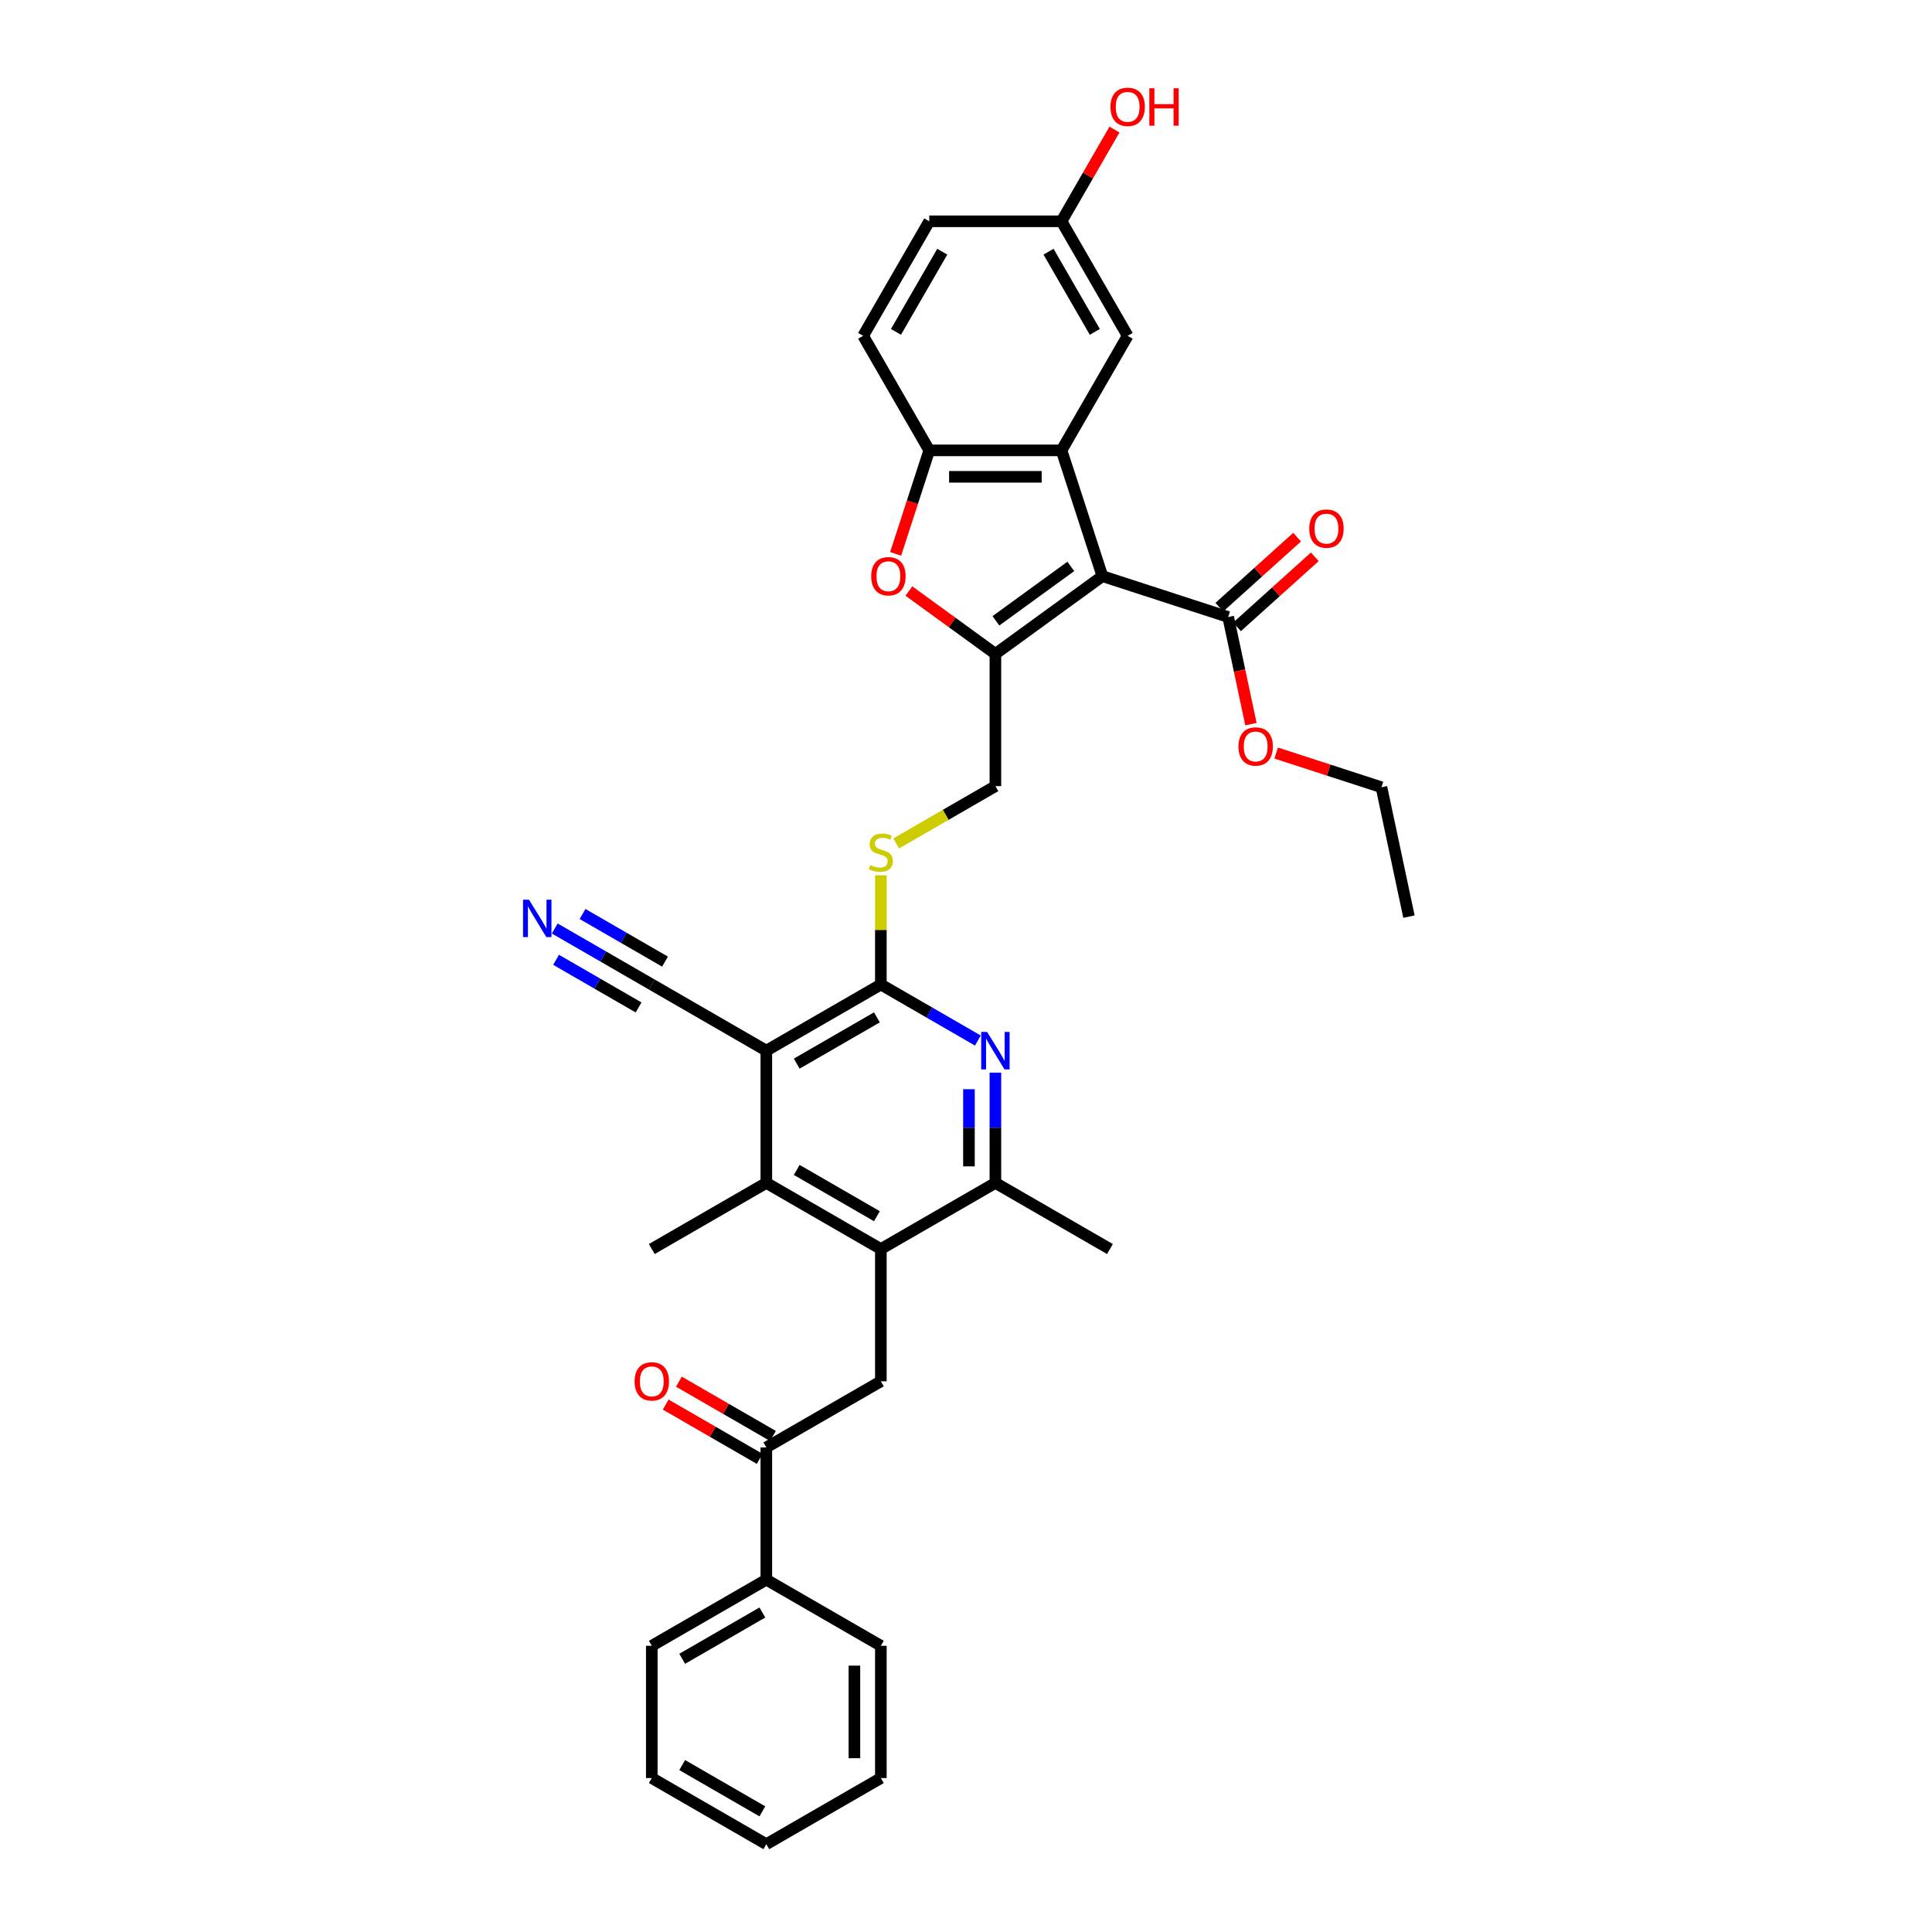 <?xml version='1.0' encoding='iso-8859-1'?>
<svg version='1.1' baseProfile='full'
              xmlns='http://www.w3.org/2000/svg'
                      xmlns:rdkit='http://www.rdkit.org/xml'
                      xmlns:xlink='http://www.w3.org/1999/xlink'
                  xml:space='preserve'
width='1000px' height='1000px' viewBox='0 0 1000 1000'>
<!-- END OF HEADER -->
<rect style='opacity:1.0;fill:#FFFFFF;stroke:none' width='1000' height='1000' x='0' y='0'> </rect>
<path class='bond-0' d='M 570.597,298.213 L 515.216,338.45' style='fill:none;fill-rule:evenodd;stroke:#000000;stroke-width:6px;stroke-linecap:butt;stroke-linejoin:miter;stroke-opacity:1' />
<path class='bond-0' d='M 554.243,293.173 L 515.476,321.338' style='fill:none;fill-rule:evenodd;stroke:#000000;stroke-width:6px;stroke-linecap:butt;stroke-linejoin:miter;stroke-opacity:1' />
<path class='bond-1' d='M 570.597,298.213 L 549.443,233.109' style='fill:none;fill-rule:evenodd;stroke:#000000;stroke-width:6px;stroke-linecap:butt;stroke-linejoin:miter;stroke-opacity:1' />
<path class='bond-10' d='M 570.597,298.213 L 635.702,319.367' style='fill:none;fill-rule:evenodd;stroke:#000000;stroke-width:6px;stroke-linecap:butt;stroke-linejoin:miter;stroke-opacity:1' />
<path class='bond-4' d='M 515.216,338.45 L 492.83,322.186' style='fill:none;fill-rule:evenodd;stroke:#000000;stroke-width:6px;stroke-linecap:butt;stroke-linejoin:miter;stroke-opacity:1' />
<path class='bond-4' d='M 492.83,322.186 L 470.445,305.922' style='fill:none;fill-rule:evenodd;stroke:#FF0000;stroke-width:6px;stroke-linecap:butt;stroke-linejoin:miter;stroke-opacity:1' />
<path class='bond-16' d='M 515.216,338.45 L 515.216,406.905' style='fill:none;fill-rule:evenodd;stroke:#000000;stroke-width:6px;stroke-linecap:butt;stroke-linejoin:miter;stroke-opacity:1' />
<path class='bond-8' d='M 549.443,233.109 L 480.988,233.109' style='fill:none;fill-rule:evenodd;stroke:#000000;stroke-width:6px;stroke-linecap:butt;stroke-linejoin:miter;stroke-opacity:1' />
<path class='bond-8' d='M 539.175,246.8 L 491.257,246.8' style='fill:none;fill-rule:evenodd;stroke:#000000;stroke-width:6px;stroke-linecap:butt;stroke-linejoin:miter;stroke-opacity:1' />
<path class='bond-17' d='M 549.443,233.109 L 583.671,173.825' style='fill:none;fill-rule:evenodd;stroke:#000000;stroke-width:6px;stroke-linecap:butt;stroke-linejoin:miter;stroke-opacity:1' />
<path class='bond-2' d='M 396.648,543.815 L 455.932,509.588' style='fill:none;fill-rule:evenodd;stroke:#000000;stroke-width:6px;stroke-linecap:butt;stroke-linejoin:miter;stroke-opacity:1' />
<path class='bond-2' d='M 412.386,550.538 L 453.885,526.579' style='fill:none;fill-rule:evenodd;stroke:#000000;stroke-width:6px;stroke-linecap:butt;stroke-linejoin:miter;stroke-opacity:1' />
<path class='bond-7' d='M 396.648,543.815 L 396.648,612.27' style='fill:none;fill-rule:evenodd;stroke:#000000;stroke-width:6px;stroke-linecap:butt;stroke-linejoin:miter;stroke-opacity:1' />
<path class='bond-12' d='M 396.648,543.815 L 337.364,509.588' style='fill:none;fill-rule:evenodd;stroke:#000000;stroke-width:6px;stroke-linecap:butt;stroke-linejoin:miter;stroke-opacity:1' />
<path class='bond-3' d='M 455.932,509.588 L 455.932,481.309' style='fill:none;fill-rule:evenodd;stroke:#000000;stroke-width:6px;stroke-linecap:butt;stroke-linejoin:miter;stroke-opacity:1' />
<path class='bond-3' d='M 455.932,481.309 L 455.932,453.03' style='fill:none;fill-rule:evenodd;stroke:#CCCC00;stroke-width:6px;stroke-linecap:butt;stroke-linejoin:miter;stroke-opacity:1' />
<path class='bond-6' d='M 455.932,509.588 L 481.042,524.085' style='fill:none;fill-rule:evenodd;stroke:#000000;stroke-width:6px;stroke-linecap:butt;stroke-linejoin:miter;stroke-opacity:1' />
<path class='bond-6' d='M 481.042,524.085 L 506.152,538.582' style='fill:none;fill-rule:evenodd;stroke:#0000FF;stroke-width:6px;stroke-linecap:butt;stroke-linejoin:miter;stroke-opacity:1' />
<path class='bond-35' d='M 463.576,286.699 L 472.282,259.904' style='fill:none;fill-rule:evenodd;stroke:#FF0000;stroke-width:6px;stroke-linecap:butt;stroke-linejoin:miter;stroke-opacity:1' />
<path class='bond-35' d='M 472.282,259.904 L 480.988,233.109' style='fill:none;fill-rule:evenodd;stroke:#000000;stroke-width:6px;stroke-linecap:butt;stroke-linejoin:miter;stroke-opacity:1' />
<path class='bond-5' d='M 455.932,646.498 L 515.216,612.27' style='fill:none;fill-rule:evenodd;stroke:#000000;stroke-width:6px;stroke-linecap:butt;stroke-linejoin:miter;stroke-opacity:1' />
<path class='bond-11' d='M 455.932,646.498 L 455.932,714.953' style='fill:none;fill-rule:evenodd;stroke:#000000;stroke-width:6px;stroke-linecap:butt;stroke-linejoin:miter;stroke-opacity:1' />
<path class='bond-37' d='M 455.932,646.498 L 396.648,612.27' style='fill:none;fill-rule:evenodd;stroke:#000000;stroke-width:6px;stroke-linecap:butt;stroke-linejoin:miter;stroke-opacity:1' />
<path class='bond-37' d='M 453.885,629.507 L 412.386,605.548' style='fill:none;fill-rule:evenodd;stroke:#000000;stroke-width:6px;stroke-linecap:butt;stroke-linejoin:miter;stroke-opacity:1' />
<path class='bond-9' d='M 515.216,555.22 L 515.216,583.745' style='fill:none;fill-rule:evenodd;stroke:#0000FF;stroke-width:6px;stroke-linecap:butt;stroke-linejoin:miter;stroke-opacity:1' />
<path class='bond-9' d='M 515.216,583.745 L 515.216,612.27' style='fill:none;fill-rule:evenodd;stroke:#000000;stroke-width:6px;stroke-linecap:butt;stroke-linejoin:miter;stroke-opacity:1' />
<path class='bond-9' d='M 501.525,563.777 L 501.525,583.745' style='fill:none;fill-rule:evenodd;stroke:#0000FF;stroke-width:6px;stroke-linecap:butt;stroke-linejoin:miter;stroke-opacity:1' />
<path class='bond-9' d='M 501.525,583.745 L 501.525,603.713' style='fill:none;fill-rule:evenodd;stroke:#000000;stroke-width:6px;stroke-linecap:butt;stroke-linejoin:miter;stroke-opacity:1' />
<path class='bond-25' d='M 396.648,612.27 L 337.364,646.498' style='fill:none;fill-rule:evenodd;stroke:#000000;stroke-width:6px;stroke-linecap:butt;stroke-linejoin:miter;stroke-opacity:1' />
<path class='bond-19' d='M 480.988,233.109 L 446.761,173.825' style='fill:none;fill-rule:evenodd;stroke:#000000;stroke-width:6px;stroke-linecap:butt;stroke-linejoin:miter;stroke-opacity:1' />
<path class='bond-27' d='M 515.216,612.27 L 574.5,646.498' style='fill:none;fill-rule:evenodd;stroke:#000000;stroke-width:6px;stroke-linecap:butt;stroke-linejoin:miter;stroke-opacity:1' />
<path class='bond-18' d='M 640.282,324.454 L 660.413,306.328' style='fill:none;fill-rule:evenodd;stroke:#000000;stroke-width:6px;stroke-linecap:butt;stroke-linejoin:miter;stroke-opacity:1' />
<path class='bond-18' d='M 660.413,306.328 L 680.544,288.203' style='fill:none;fill-rule:evenodd;stroke:#FF0000;stroke-width:6px;stroke-linecap:butt;stroke-linejoin:miter;stroke-opacity:1' />
<path class='bond-18' d='M 631.121,314.28 L 651.252,296.154' style='fill:none;fill-rule:evenodd;stroke:#000000;stroke-width:6px;stroke-linecap:butt;stroke-linejoin:miter;stroke-opacity:1' />
<path class='bond-18' d='M 651.252,296.154 L 671.383,278.028' style='fill:none;fill-rule:evenodd;stroke:#FF0000;stroke-width:6px;stroke-linecap:butt;stroke-linejoin:miter;stroke-opacity:1' />
<path class='bond-23' d='M 635.702,319.367 L 641.594,347.09' style='fill:none;fill-rule:evenodd;stroke:#000000;stroke-width:6px;stroke-linecap:butt;stroke-linejoin:miter;stroke-opacity:1' />
<path class='bond-23' d='M 641.594,347.09 L 647.487,374.812' style='fill:none;fill-rule:evenodd;stroke:#FF0000;stroke-width:6px;stroke-linecap:butt;stroke-linejoin:miter;stroke-opacity:1' />
<path class='bond-13' d='M 455.932,714.953 L 396.648,749.18' style='fill:none;fill-rule:evenodd;stroke:#000000;stroke-width:6px;stroke-linecap:butt;stroke-linejoin:miter;stroke-opacity:1' />
<path class='bond-14' d='M 337.364,509.588 L 312.254,495.09' style='fill:none;fill-rule:evenodd;stroke:#000000;stroke-width:6px;stroke-linecap:butt;stroke-linejoin:miter;stroke-opacity:1' />
<path class='bond-14' d='M 312.254,495.09 L 287.144,480.593' style='fill:none;fill-rule:evenodd;stroke:#0000FF;stroke-width:6px;stroke-linecap:butt;stroke-linejoin:miter;stroke-opacity:1' />
<path class='bond-14' d='M 344.21,497.731 L 322.866,485.408' style='fill:none;fill-rule:evenodd;stroke:#000000;stroke-width:6px;stroke-linecap:butt;stroke-linejoin:miter;stroke-opacity:1' />
<path class='bond-14' d='M 322.866,485.408 L 301.523,473.085' style='fill:none;fill-rule:evenodd;stroke:#0000FF;stroke-width:6px;stroke-linecap:butt;stroke-linejoin:miter;stroke-opacity:1' />
<path class='bond-14' d='M 330.519,521.445 L 309.175,509.122' style='fill:none;fill-rule:evenodd;stroke:#000000;stroke-width:6px;stroke-linecap:butt;stroke-linejoin:miter;stroke-opacity:1' />
<path class='bond-14' d='M 309.175,509.122 L 287.832,496.799' style='fill:none;fill-rule:evenodd;stroke:#0000FF;stroke-width:6px;stroke-linecap:butt;stroke-linejoin:miter;stroke-opacity:1' />
<path class='bond-20' d='M 400.071,743.252 L 375.734,729.201' style='fill:none;fill-rule:evenodd;stroke:#000000;stroke-width:6px;stroke-linecap:butt;stroke-linejoin:miter;stroke-opacity:1' />
<path class='bond-20' d='M 375.734,729.201 L 351.398,715.15' style='fill:none;fill-rule:evenodd;stroke:#FF0000;stroke-width:6px;stroke-linecap:butt;stroke-linejoin:miter;stroke-opacity:1' />
<path class='bond-20' d='M 393.225,755.109 L 368.889,741.058' style='fill:none;fill-rule:evenodd;stroke:#000000;stroke-width:6px;stroke-linecap:butt;stroke-linejoin:miter;stroke-opacity:1' />
<path class='bond-20' d='M 368.889,741.058 L 344.552,727.007' style='fill:none;fill-rule:evenodd;stroke:#FF0000;stroke-width:6px;stroke-linecap:butt;stroke-linejoin:miter;stroke-opacity:1' />
<path class='bond-21' d='M 396.648,749.18 L 396.648,817.635' style='fill:none;fill-rule:evenodd;stroke:#000000;stroke-width:6px;stroke-linecap:butt;stroke-linejoin:miter;stroke-opacity:1' />
<path class='bond-15' d='M 463.859,436.556 L 489.537,421.731' style='fill:none;fill-rule:evenodd;stroke:#CCCC00;stroke-width:6px;stroke-linecap:butt;stroke-linejoin:miter;stroke-opacity:1' />
<path class='bond-15' d='M 489.537,421.731 L 515.216,406.905' style='fill:none;fill-rule:evenodd;stroke:#000000;stroke-width:6px;stroke-linecap:butt;stroke-linejoin:miter;stroke-opacity:1' />
<path class='bond-22' d='M 583.671,173.825 L 549.443,114.541' style='fill:none;fill-rule:evenodd;stroke:#000000;stroke-width:6px;stroke-linecap:butt;stroke-linejoin:miter;stroke-opacity:1' />
<path class='bond-22' d='M 566.68,171.778 L 542.721,130.279' style='fill:none;fill-rule:evenodd;stroke:#000000;stroke-width:6px;stroke-linecap:butt;stroke-linejoin:miter;stroke-opacity:1' />
<path class='bond-36' d='M 446.761,173.825 L 480.988,114.541' style='fill:none;fill-rule:evenodd;stroke:#000000;stroke-width:6px;stroke-linecap:butt;stroke-linejoin:miter;stroke-opacity:1' />
<path class='bond-36' d='M 463.752,171.778 L 487.711,130.279' style='fill:none;fill-rule:evenodd;stroke:#000000;stroke-width:6px;stroke-linecap:butt;stroke-linejoin:miter;stroke-opacity:1' />
<path class='bond-28' d='M 396.648,817.635 L 337.364,851.863' style='fill:none;fill-rule:evenodd;stroke:#000000;stroke-width:6px;stroke-linecap:butt;stroke-linejoin:miter;stroke-opacity:1' />
<path class='bond-28' d='M 394.601,834.626 L 353.102,858.586' style='fill:none;fill-rule:evenodd;stroke:#000000;stroke-width:6px;stroke-linecap:butt;stroke-linejoin:miter;stroke-opacity:1' />
<path class='bond-29' d='M 396.648,817.635 L 455.932,851.863' style='fill:none;fill-rule:evenodd;stroke:#000000;stroke-width:6px;stroke-linecap:butt;stroke-linejoin:miter;stroke-opacity:1' />
<path class='bond-24' d='M 549.443,114.541 L 480.988,114.541' style='fill:none;fill-rule:evenodd;stroke:#000000;stroke-width:6px;stroke-linecap:butt;stroke-linejoin:miter;stroke-opacity:1' />
<path class='bond-26' d='M 549.443,114.541 L 563.146,90.807' style='fill:none;fill-rule:evenodd;stroke:#000000;stroke-width:6px;stroke-linecap:butt;stroke-linejoin:miter;stroke-opacity:1' />
<path class='bond-26' d='M 563.146,90.807 L 576.849,67.073' style='fill:none;fill-rule:evenodd;stroke:#FF0000;stroke-width:6px;stroke-linecap:butt;stroke-linejoin:miter;stroke-opacity:1' />
<path class='bond-30' d='M 660.545,389.774 L 687.792,398.627' style='fill:none;fill-rule:evenodd;stroke:#FF0000;stroke-width:6px;stroke-linecap:butt;stroke-linejoin:miter;stroke-opacity:1' />
<path class='bond-30' d='M 687.792,398.627 L 715.039,407.48' style='fill:none;fill-rule:evenodd;stroke:#000000;stroke-width:6px;stroke-linecap:butt;stroke-linejoin:miter;stroke-opacity:1' />
<path class='bond-33' d='M 337.364,851.863 L 337.364,920.318' style='fill:none;fill-rule:evenodd;stroke:#000000;stroke-width:6px;stroke-linecap:butt;stroke-linejoin:miter;stroke-opacity:1' />
<path class='bond-32' d='M 455.932,851.863 L 455.932,920.318' style='fill:none;fill-rule:evenodd;stroke:#000000;stroke-width:6px;stroke-linecap:butt;stroke-linejoin:miter;stroke-opacity:1' />
<path class='bond-32' d='M 442.241,862.131 L 442.241,910.05' style='fill:none;fill-rule:evenodd;stroke:#000000;stroke-width:6px;stroke-linecap:butt;stroke-linejoin:miter;stroke-opacity:1' />
<path class='bond-31' d='M 715.039,407.48 L 729.271,474.439' style='fill:none;fill-rule:evenodd;stroke:#000000;stroke-width:6px;stroke-linecap:butt;stroke-linejoin:miter;stroke-opacity:1' />
<path class='bond-34' d='M 455.932,920.318 L 396.648,954.545' style='fill:none;fill-rule:evenodd;stroke:#000000;stroke-width:6px;stroke-linecap:butt;stroke-linejoin:miter;stroke-opacity:1' />
<path class='bond-38' d='M 337.364,920.318 L 396.648,954.545' style='fill:none;fill-rule:evenodd;stroke:#000000;stroke-width:6px;stroke-linecap:butt;stroke-linejoin:miter;stroke-opacity:1' />
<path class='bond-38' d='M 353.102,913.595 L 394.601,937.555' style='fill:none;fill-rule:evenodd;stroke:#000000;stroke-width:6px;stroke-linecap:butt;stroke-linejoin:miter;stroke-opacity:1' />
<path  class='atom-5' d='M 450.935 298.268
Q 450.935 293.613, 453.235 291.012
Q 455.536 288.411, 459.834 288.411
Q 464.133 288.411, 466.434 291.012
Q 468.734 293.613, 468.734 298.268
Q 468.734 302.978, 466.406 305.661
Q 464.079 308.317, 459.834 308.317
Q 455.563 308.317, 453.235 305.661
Q 450.935 303.005, 450.935 298.268
M 459.834 306.127
Q 462.792 306.127, 464.38 304.155
Q 465.995 302.156, 465.995 298.268
Q 465.995 294.462, 464.38 292.545
Q 462.792 290.601, 459.834 290.601
Q 456.877 290.601, 455.262 292.518
Q 453.674 294.435, 453.674 298.268
Q 453.674 302.184, 455.262 304.155
Q 456.877 306.127, 459.834 306.127
' fill='#FF0000'/>
<path  class='atom-7' d='M 510.93 534.122
L 517.283 544.39
Q 517.913 545.403, 518.926 547.238
Q 519.939 549.073, 519.994 549.182
L 519.994 534.122
L 522.568 534.122
L 522.568 553.508
L 519.912 553.508
L 513.094 542.282
Q 512.3 540.968, 511.451 539.462
Q 510.629 537.956, 510.383 537.49
L 510.383 553.508
L 507.864 553.508
L 507.864 534.122
L 510.93 534.122
' fill='#0000FF'/>
<path  class='atom-15' d='M 273.795 465.667
L 280.148 475.935
Q 280.778 476.948, 281.791 478.783
Q 282.804 480.618, 282.859 480.727
L 282.859 465.667
L 285.433 465.667
L 285.433 485.053
L 282.777 485.053
L 275.958 473.827
Q 275.164 472.512, 274.316 471.006
Q 273.494 469.5, 273.248 469.035
L 273.248 485.053
L 270.729 485.053
L 270.729 465.667
L 273.795 465.667
' fill='#0000FF'/>
<path  class='atom-16' d='M 450.456 447.787
Q 450.675 447.869, 451.578 448.252
Q 452.482 448.635, 453.468 448.882
Q 454.481 449.101, 455.466 449.101
Q 457.301 449.101, 458.369 448.225
Q 459.437 447.321, 459.437 445.76
Q 459.437 444.692, 458.889 444.035
Q 458.369 443.378, 457.548 443.022
Q 456.726 442.666, 455.357 442.255
Q 453.632 441.735, 452.591 441.242
Q 451.578 440.749, 450.839 439.709
Q 450.127 438.668, 450.127 436.916
Q 450.127 434.479, 451.77 432.973
Q 453.44 431.467, 456.726 431.467
Q 458.971 431.467, 461.518 432.535
L 460.888 434.643
Q 458.561 433.685, 456.808 433.685
Q 454.919 433.685, 453.878 434.479
Q 452.838 435.246, 452.865 436.587
Q 452.865 437.628, 453.385 438.258
Q 453.933 438.887, 454.7 439.243
Q 455.494 439.599, 456.808 440.01
Q 458.561 440.558, 459.601 441.105
Q 460.642 441.653, 461.381 442.776
Q 462.148 443.871, 462.148 445.76
Q 462.148 448.444, 460.34 449.895
Q 458.561 451.319, 455.576 451.319
Q 453.851 451.319, 452.537 450.935
Q 451.25 450.58, 449.716 449.95
L 450.456 447.787
' fill='#CCCC00'/>
<path  class='atom-19' d='M 677.675 273.616
Q 677.675 268.962, 679.975 266.36
Q 682.275 263.759, 686.574 263.759
Q 690.873 263.759, 693.173 266.36
Q 695.473 268.962, 695.473 273.616
Q 695.473 278.326, 693.145 281.01
Q 690.818 283.666, 686.574 283.666
Q 682.302 283.666, 679.975 281.01
Q 677.675 278.354, 677.675 273.616
M 686.574 281.475
Q 689.531 281.475, 691.119 279.504
Q 692.735 277.505, 692.735 273.616
Q 692.735 269.81, 691.119 267.894
Q 689.531 265.95, 686.574 265.95
Q 683.616 265.95, 682.001 267.866
Q 680.413 269.783, 680.413 273.616
Q 680.413 277.532, 682.001 279.504
Q 683.616 281.475, 686.574 281.475
' fill='#FF0000'/>
<path  class='atom-21' d='M 328.465 715.008
Q 328.465 710.353, 330.765 707.751
Q 333.065 705.15, 337.364 705.15
Q 341.663 705.15, 343.963 707.751
Q 346.264 710.353, 346.264 715.008
Q 346.264 719.717, 343.936 722.401
Q 341.609 725.057, 337.364 725.057
Q 333.093 725.057, 330.765 722.401
Q 328.465 719.745, 328.465 715.008
M 337.364 722.866
Q 340.322 722.866, 341.91 720.895
Q 343.525 718.896, 343.525 715.008
Q 343.525 711.202, 341.91 709.285
Q 340.322 707.341, 337.364 707.341
Q 334.407 707.341, 332.792 709.257
Q 331.203 711.174, 331.203 715.008
Q 331.203 718.923, 332.792 720.895
Q 334.407 722.866, 337.364 722.866
' fill='#FF0000'/>
<path  class='atom-24' d='M 641.035 386.381
Q 641.035 381.726, 643.335 379.125
Q 645.635 376.523, 649.934 376.523
Q 654.233 376.523, 656.533 379.125
Q 658.833 381.726, 658.833 386.381
Q 658.833 391.091, 656.506 393.774
Q 654.178 396.43, 649.934 396.43
Q 645.663 396.43, 643.335 393.774
Q 641.035 391.118, 641.035 386.381
M 649.934 394.24
Q 652.892 394.24, 654.48 392.268
Q 656.095 390.269, 656.095 386.381
Q 656.095 382.575, 654.48 380.658
Q 652.892 378.714, 649.934 378.714
Q 646.977 378.714, 645.361 380.631
Q 643.773 382.547, 643.773 386.381
Q 643.773 390.297, 645.361 392.268
Q 646.977 394.24, 649.934 394.24
' fill='#FF0000'/>
<path  class='atom-27' d='M 574.772 55.312
Q 574.772 50.657, 577.072 48.056
Q 579.372 45.455, 583.671 45.455
Q 587.97 45.455, 590.27 48.056
Q 592.57 50.657, 592.57 55.312
Q 592.57 60.022, 590.242 62.705
Q 587.915 65.361, 583.671 65.361
Q 579.399 65.361, 577.072 62.705
Q 574.772 60.049, 574.772 55.312
M 583.671 63.171
Q 586.628 63.171, 588.216 61.199
Q 589.832 59.2, 589.832 55.312
Q 589.832 51.506, 588.216 49.589
Q 586.628 47.645, 583.671 47.645
Q 580.714 47.645, 579.098 49.562
Q 577.51 51.479, 577.51 55.312
Q 577.51 59.228, 579.098 61.199
Q 580.714 63.171, 583.671 63.171
' fill='#FF0000'/>
<path  class='atom-27' d='M 594.897 45.674
L 597.526 45.674
L 597.526 53.916
L 607.438 53.916
L 607.438 45.674
L 610.067 45.674
L 610.067 65.06
L 607.438 65.06
L 607.438 56.106
L 597.526 56.106
L 597.526 65.06
L 594.897 65.06
L 594.897 45.674
' fill='#FF0000'/>
</svg>
